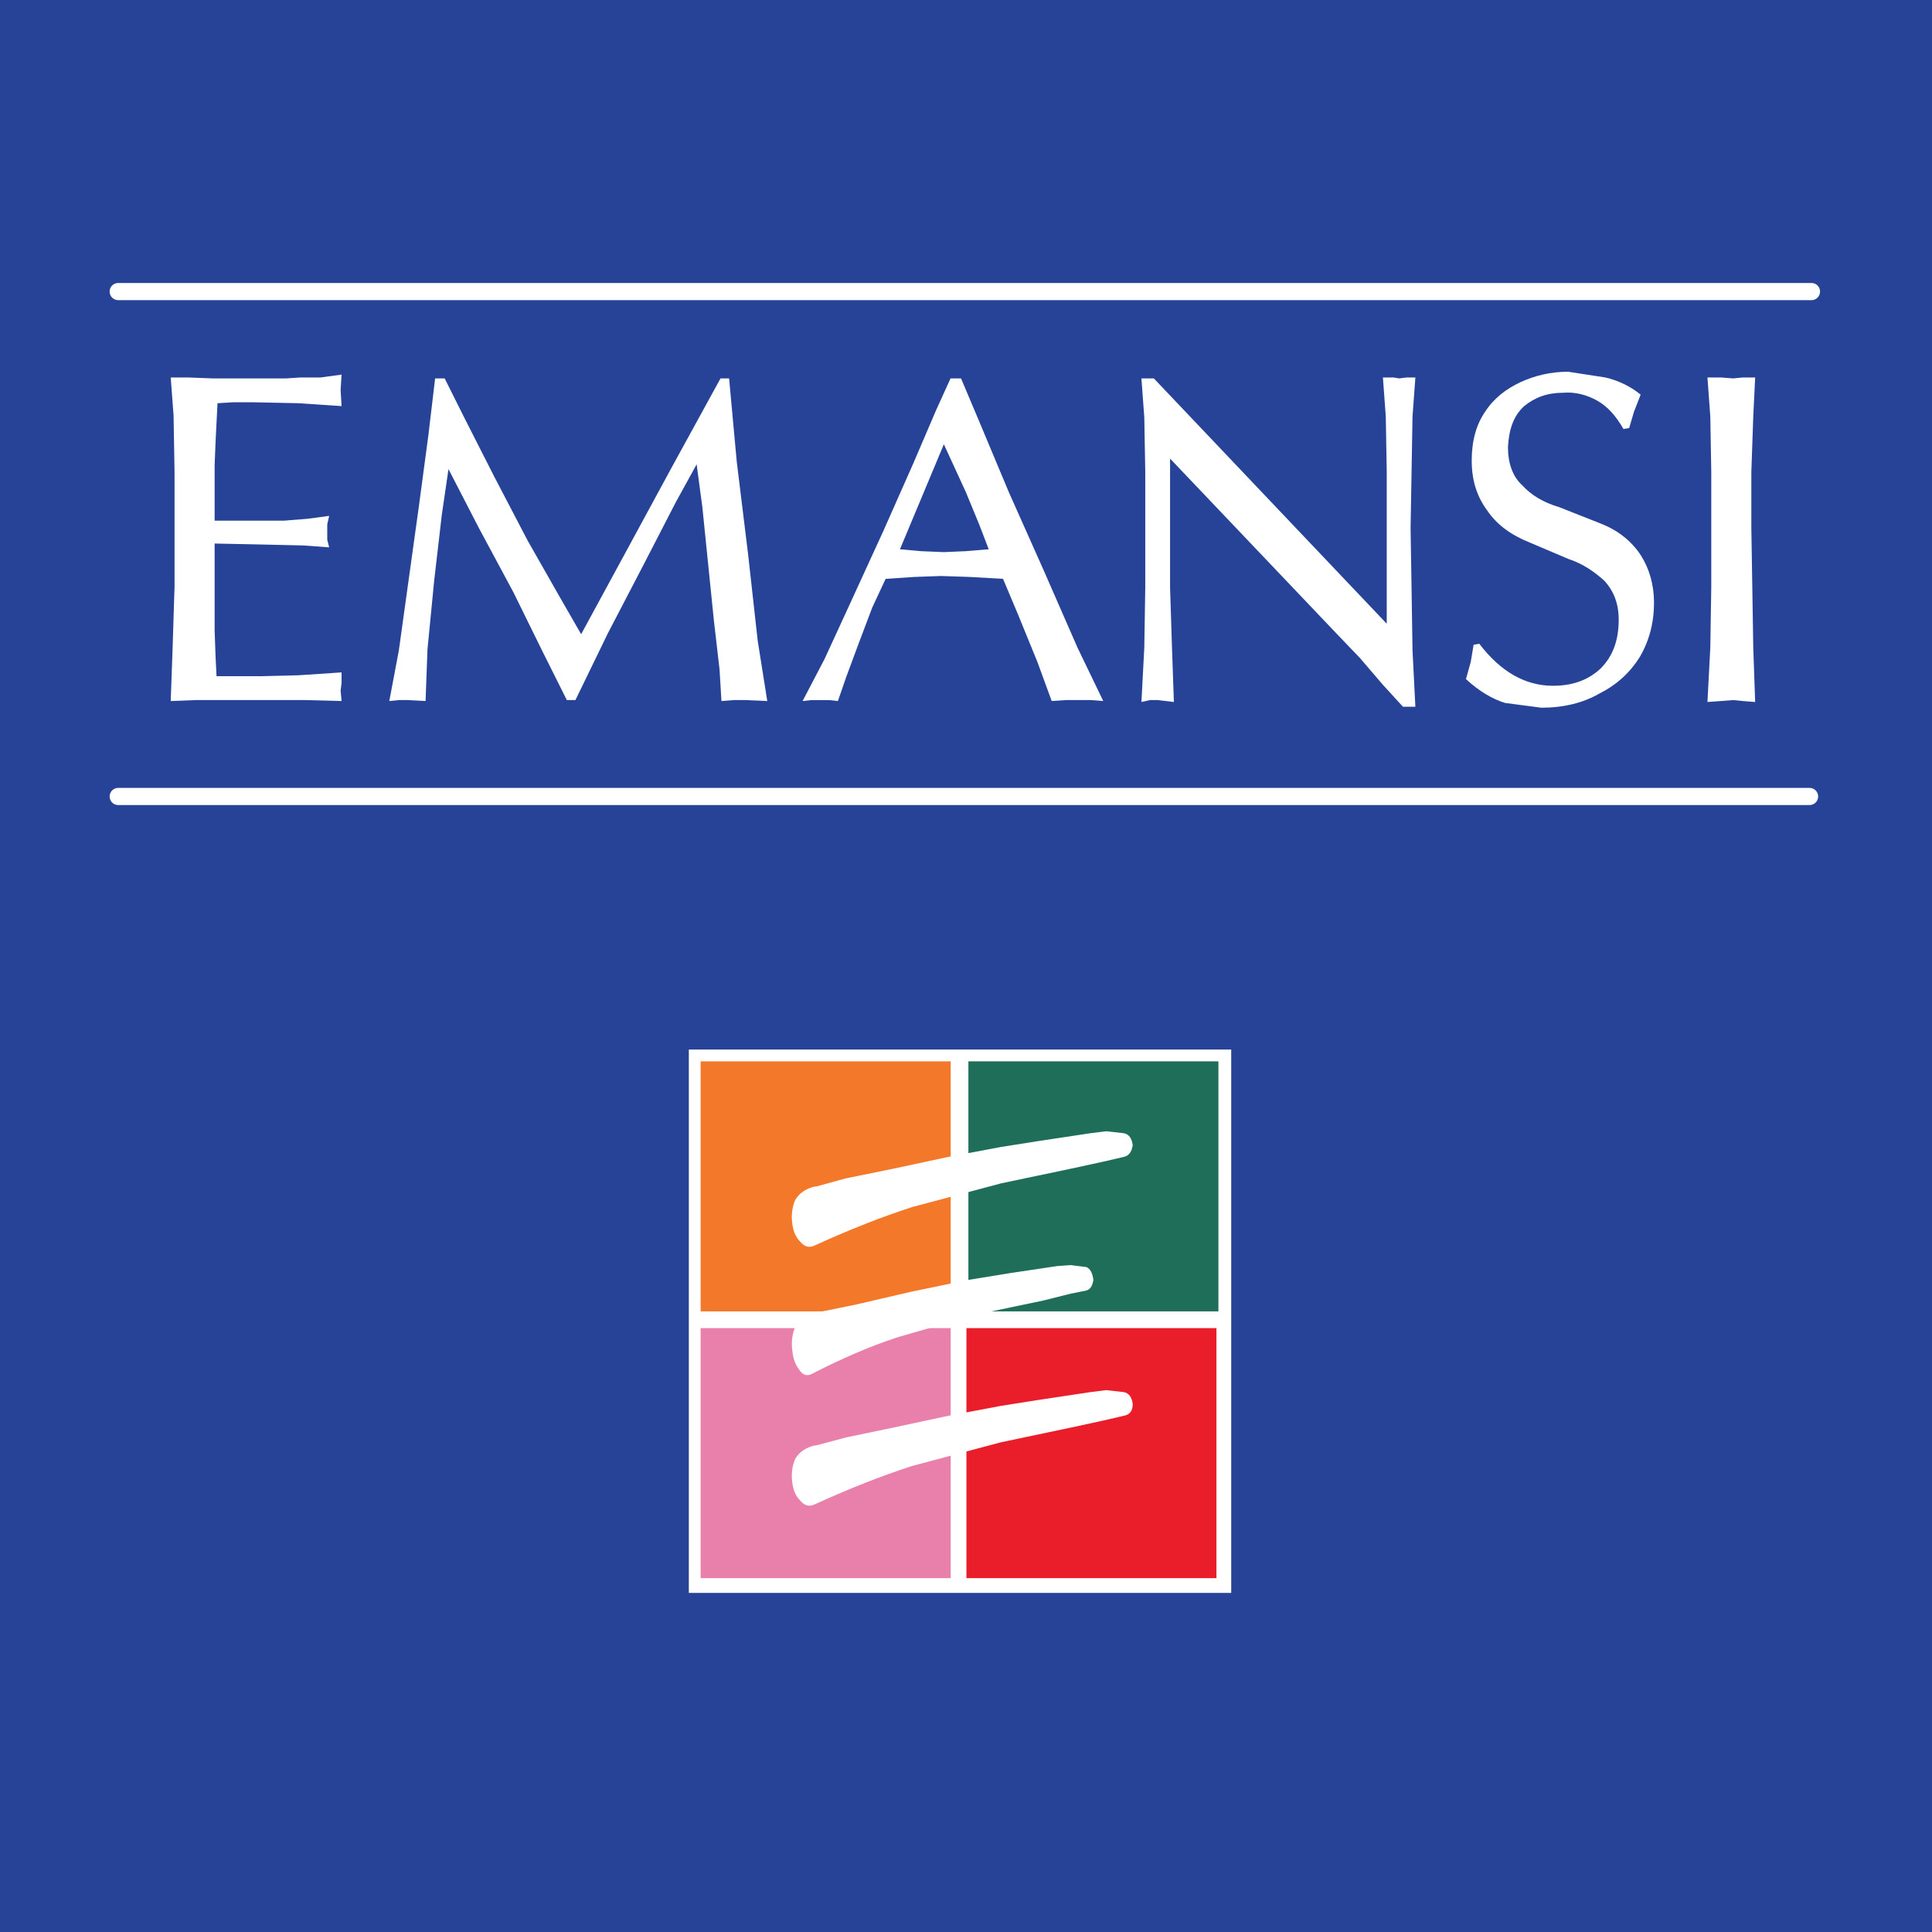 <?xml version="1.0" encoding="utf-8"?>
<!-- Generator: Adobe Illustrator 13.0.0, SVG Export Plug-In . SVG Version: 6.00 Build 14948)  -->
<!DOCTYPE svg PUBLIC "-//W3C//DTD SVG 1.0//EN" "http://www.w3.org/TR/2001/REC-SVG-20010904/DTD/svg10.dtd">
<svg version="1.0" id="Layer_1" xmlns="http://www.w3.org/2000/svg" xmlns:xlink="http://www.w3.org/1999/xlink" x="0px" y="0px"
	 width="192.756px" height="192.756px" viewBox="0 0 192.756 192.756" enable-background="new 0 0 192.756 192.756"
	 xml:space="preserve">
<g>
	<polygon fill-rule="evenodd" clip-rule="evenodd" fill="#264398" points="0,0 192.756,0 192.756,192.756 0,192.756 0,0 	"/>
	<polygon fill-rule="evenodd" clip-rule="evenodd" fill="#FFFFFF" points="122.839,158.925 68.725,158.925 68.725,104.713 
		122.839,104.713 122.839,158.925 	"/>
	<polygon fill-rule="evenodd" clip-rule="evenodd" fill="#FFFFFF" points="23.604,37.754 28.556,37.754 29.984,37.66 31.984,37.66 
		34.079,37.374 33.984,38.897 34.079,40.517 29.794,40.23 25.318,40.136 23.223,40.136 21.7,40.23 21.509,44.04 21.414,46.421 
		21.414,51.944 28.365,51.944 30.746,51.753 32.841,51.468 32.65,52.325 32.65,53.849 32.841,54.61 30.27,54.42 26.08,54.325 
		21.414,54.229 21.414,62.896 21.509,65.562 21.604,67.466 25.889,67.466 29.794,67.371 34.079,67.085 34.079,68.133 33.984,68.895 
		34.079,69.942 30.46,69.847 19.509,69.847 17.033,69.942 17.223,64.609 17.414,58.515 17.414,47.087 17.318,41.469 17.033,37.66 
		18.747,37.66 21.223,37.754 23.604,37.754 	"/>
	<polygon fill-rule="evenodd" clip-rule="evenodd" fill="#FFFFFF" points="72.742,37.754 73.504,46.04 74.646,55.372 75.599,63.943 
		76.551,69.942 74.361,69.847 73.218,69.847 71.98,69.942 71.79,66.8 71.218,61.848 70.076,50.611 69.504,46.325 67.409,50.135 
		64.267,56.229 60.648,63.181 57.41,69.847 56.553,69.847 54.172,65.086 51.22,59.086 47.792,52.706 44.745,46.802 44.078,51.373 
		43.316,57.943 42.649,64.8 42.459,69.942 40.65,69.847 39.793,69.847 38.841,69.942 39.793,64.895 40.745,58.039 41.792,50.516 
		42.745,43.374 43.412,37.754 44.364,37.754 46.364,41.754 49.316,47.563 52.648,53.944 55.791,59.467 57.981,63.276 62.172,55.562 
		67.028,46.611 71.885,37.754 72.742,37.754 	"/>
	<path fill-rule="evenodd" clip-rule="evenodd" fill="#FFFFFF" d="M85.693,64.134l-1.238,3.333l-0.857,2.476l-0.857-0.095h-1.81
		l-0.857,0.095l2.19-4.19l2.761-6l3.143-6.857l2.953-6.666l2.285-5.333l1.429-3.143h1.047l1.81,4.286l2.952,7.047l3.523,7.904
		l3.333,7.618l2.571,5.333l-1.238-0.095h-2.477l-1.428,0.095l-1.429-3.904l-1.904-4.667l-1.523-3.619l-3.333-0.19l-2.857-0.095
		l-2.666,0.095l-2.857,0.19l-1.333,2.857L85.693,64.134L85.693,64.134z M96.359,49.087l-2.19-4.762l-4.38,10.475l2.095,0.19
		l2.286,0.095l2.19-0.095l2.286-0.19l-0.952-2.476L96.359,49.087L96.359,49.087z"/>
	<path fill-rule="evenodd" clip-rule="evenodd" fill="#FFFFFF" d="M151.688,38.136c1.428-0.667,3.047-1.048,4.761-1.048l3.714,0.572
		c1.238,0.286,2.477,0.857,3.524,1.714l-0.667,1.714l-0.477,1.619l-0.571,0.095c-0.762-1.333-1.618-2.285-2.666-2.856
		c-1.048-0.572-2.19-0.857-3.333-0.762c-1.619,0-2.857,0.477-3.904,1.333c-1.048,0.952-1.523,2.285-1.619,4.095
		c0,1.619,0.477,2.952,1.429,3.809c0.856,0.952,2.095,1.714,3.714,2.19l4.095,1.619c1.714,0.667,3.047,1.714,4,3.143
		c0.856,1.333,1.333,2.953,1.333,4.762c0,2-0.477,3.809-1.429,5.428c-0.952,1.523-2.285,2.762-4,3.619
		c-1.618,0.952-3.618,1.428-5.809,1.428l-3.619-0.476c-1.237-0.381-2.57-1.143-3.904-2.38l0.477-1.714l0.285-1.714l0.572-0.096
		c2.095,2.762,4.57,4.19,7.332,4.19c2,0,3.523-0.571,4.762-1.714c1.238-1.238,1.81-2.857,1.81-4.857
		c0-1.619-0.477-2.857-1.429-3.904c-1.048-0.952-2.19-1.714-3.619-2.19l-3.809-1.619c-1.905-0.762-3.333-1.809-4.285-3.238
		c-1.048-1.429-1.523-3.047-1.523-4.952c0-2,0.476-3.619,1.332-4.856C149.021,39.754,150.259,38.802,151.688,38.136L151.688,38.136z
		"/>
	<polygon fill-rule="evenodd" clip-rule="evenodd" fill="#FFFFFF" points="170.733,47.087 170.638,41.564 170.353,37.66 
		171.686,37.66 172.923,37.754 173.875,37.66 175.113,37.66 174.923,41.564 174.732,47.087 174.732,52.706 174.828,58.61 
		174.923,64.609 175.113,70.038 173.875,69.942 172.923,69.847 171.686,69.942 170.353,70.038 170.638,64.609 170.733,58.61 
		170.733,47.087 	"/>
	<polygon fill-rule="evenodd" clip-rule="evenodd" fill="#FFFFFF" points="139.021,37.66 139.593,37.754 140.354,37.66 
		141.212,37.66 140.927,41.564 140.831,47.087 140.735,52.706 140.831,58.706 140.927,64.895 141.212,70.514 139.975,70.514 
		137.974,68.324 135.688,65.657 133.498,63.372 116.738,45.754 116.738,58.61 116.929,64.609 117.119,70.038 115.5,69.847 
		114.738,69.847 113.881,70.038 114.167,64.609 114.263,58.61 114.263,47.087 114.167,41.659 113.881,37.754 115.119,37.754 
		138.355,62.229 138.355,47.087 138.26,41.564 137.974,37.66 139.021,37.66 	"/>
	<path fill="#FFFFFF" d="M11.795,80.322c-0.473,0-0.857-0.384-0.857-0.857s0.384-0.857,0.857-0.857h168.747
		c0.473,0,0.856,0.384,0.856,0.857s-0.384,0.857-0.856,0.857H11.795L11.795,80.322z M11.795,29.946
		c-0.473,0-0.857-0.384-0.857-0.857s0.384-0.857,0.857-0.857h168.936c0.474,0,0.857,0.384,0.857,0.857s-0.384,0.857-0.857,0.857
		H11.795L11.795,29.946z"/>
	<polygon fill-rule="evenodd" clip-rule="evenodd" fill="#E880AB" points="94.849,157.452 69.903,157.452 69.903,132.507 
		94.849,132.507 94.849,157.452 	"/>
	<polygon fill-rule="evenodd" clip-rule="evenodd" fill="#EA1D2A" points="121.365,157.452 96.42,157.452 96.42,132.507 
		121.365,132.507 121.365,157.452 	"/>
	<polygon fill-rule="evenodd" clip-rule="evenodd" fill="#1F6E5A" points="121.562,130.837 96.617,130.837 96.617,105.892 
		121.562,105.892 121.562,130.837 	"/>
	<polygon fill-rule="evenodd" clip-rule="evenodd" fill="#F47829" points="94.849,130.837 69.903,130.837 69.903,105.892 
		94.849,105.892 94.849,130.837 	"/>
	<path fill-rule="evenodd" clip-rule="evenodd" fill="#FFFFFF" d="M99.857,118.069l-8.839,2.357
		c-3.045,0.982-6.286,2.259-9.723,3.83c-0.589,0.295-1.081,0.099-1.473-0.393c-0.491-0.491-0.688-1.08-0.786-1.866
		c-0.098-0.785,0-1.571,0.294-2.259c0.393-0.688,1.081-1.179,2.062-1.375c-0.491,0.099-0.491,0.099,0.098,0l2.848-0.785l4.812-0.982
		l5.5-1.179l5.205-0.982l3.731-0.589l5.206-0.785l1.571-0.196l1.768,0.196c0.491,0.098,0.785,0.49,0.884,1.179
		c-0.099,0.687-0.393,1.08-0.884,1.178l-1.67,0.393l-3.143,0.688L99.857,118.069L99.857,118.069z"/>
	<path fill-rule="evenodd" clip-rule="evenodd" fill="#FFFFFF" d="M97.5,131.132l-7.856,2.259c-2.75,0.884-5.696,2.16-8.741,3.731
		c-0.491,0.197-0.884,0-1.178-0.49c-0.393-0.491-0.589-1.081-0.688-1.965c-0.098-0.785,0-1.571,0.294-2.259
		c0.393-0.688,0.982-1.08,1.866-1.276c-0.589,0.098-0.491,0.098,0.393-0.197l3.83-0.785l5.5-1.276l5.697-1.179l4.223-0.688
		l4.615-0.688l1.375-0.099l1.571,0.196c0.394,0.197,0.59,0.59,0.688,1.277c-0.098,0.589-0.294,0.982-0.785,1.08l-1.474,0.295
		l-2.75,0.688L97.5,131.132L97.5,131.132z"/>
	<path fill-rule="evenodd" clip-rule="evenodd" fill="#FFFFFF" d="M99.857,143.899l-8.839,2.356
		c-3.045,0.982-6.286,2.259-9.723,3.83c-0.589,0.295-1.081,0.099-1.473-0.393c-0.491-0.491-0.688-1.08-0.786-1.866
		c-0.098-0.785,0-1.571,0.294-2.259c0.393-0.688,1.081-1.179,2.062-1.375c-0.491,0.099-0.491,0.099,0.098,0l2.946-0.785l4.714-0.982
		l5.5-1.179l5.205-0.981l3.731-0.59l5.206-0.785l1.571-0.197l1.768,0.197c0.491,0.098,0.785,0.49,0.884,1.179
		c0,0.687-0.295,1.08-0.884,1.178l-1.67,0.393l-3.143,0.688L99.857,143.899L99.857,143.899z"/>
</g>
</svg>
